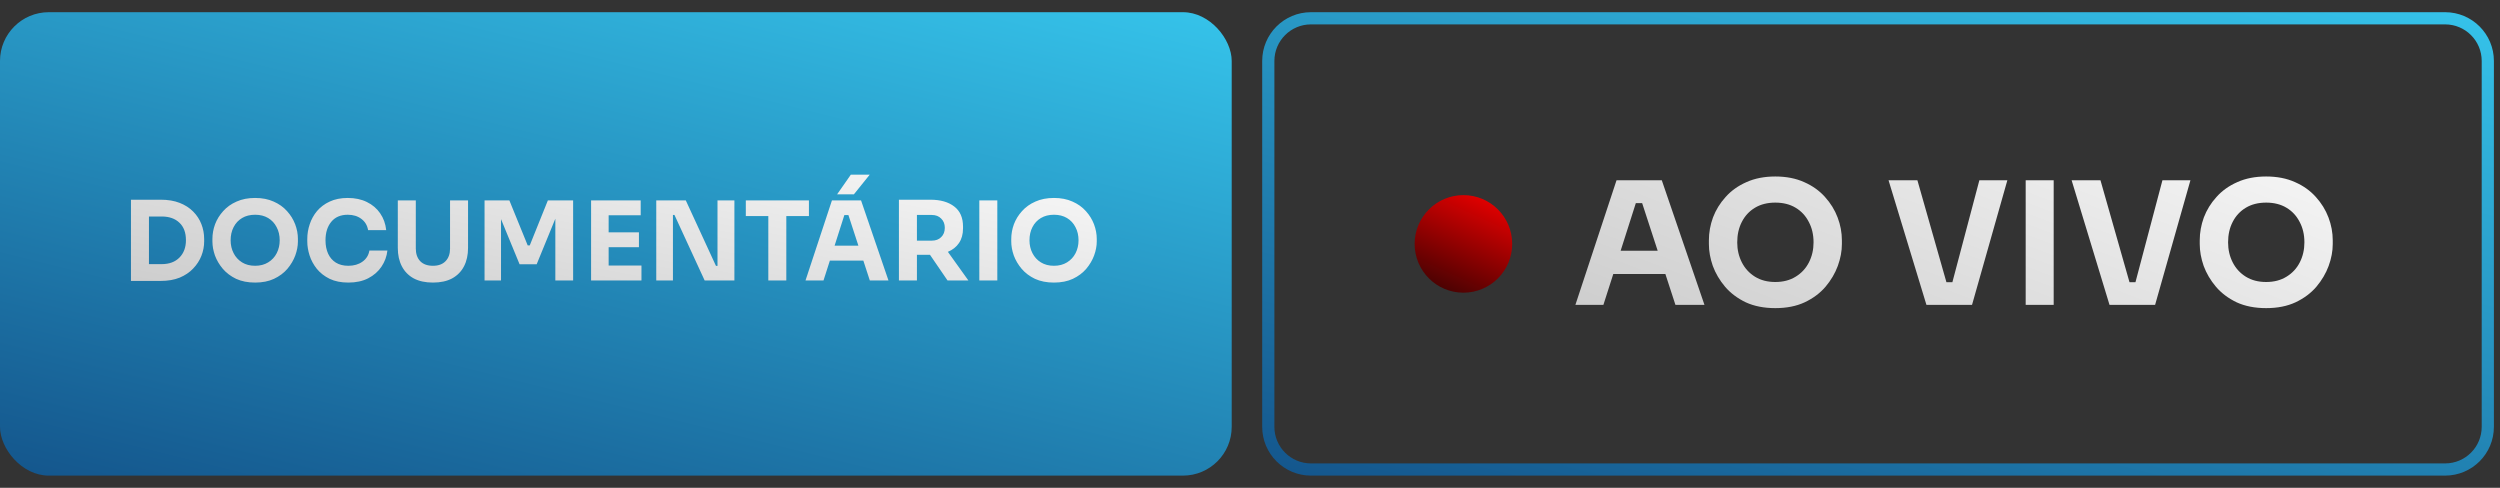<svg xmlns="http://www.w3.org/2000/svg" width="205" height="40" viewBox="0 0 205 40" fill="none"><rect x="0" y="0" width="205" height="40" fill="#333333" stroke="none"/><rect y="1" width="101" height="38" rx="4" fill="url(#paint0_linear_11_10)"></rect><path d="M10.738 23.036V16.376H13.177C13.771 16.376 14.29 16.463 14.734 16.637C15.178 16.811 15.547 17.048 15.841 17.348C16.141 17.648 16.366 17.993 16.516 18.383C16.666 18.767 16.741 19.172 16.741 19.598V19.796C16.741 20.198 16.666 20.591 16.516 20.975C16.366 21.359 16.141 21.707 15.841 22.019C15.547 22.331 15.178 22.58 14.734 22.766C14.29 22.946 13.771 23.036 13.177 23.036H10.738ZM13.258 17.753H12.214V21.659H13.258C13.876 21.659 14.362 21.479 14.716 21.119C15.07 20.759 15.247 20.285 15.247 19.697C15.247 19.079 15.07 18.602 14.716 18.266C14.362 17.924 13.876 17.753 13.258 17.753ZM20.919 23.171C20.325 23.171 19.806 23.069 19.362 22.865C18.924 22.655 18.561 22.382 18.273 22.046C17.985 21.704 17.769 21.338 17.625 20.948C17.487 20.552 17.418 20.168 17.418 19.796V19.598C17.418 19.19 17.49 18.788 17.634 18.392C17.784 17.996 18.006 17.636 18.3 17.312C18.594 16.982 18.96 16.721 19.398 16.529C19.836 16.331 20.343 16.232 20.919 16.232C21.495 16.232 22.002 16.331 22.44 16.529C22.878 16.721 23.244 16.982 23.538 17.312C23.832 17.636 24.054 17.996 24.204 18.392C24.354 18.788 24.429 19.19 24.429 19.598V19.796C24.429 20.168 24.357 20.552 24.213 20.948C24.069 21.338 23.853 21.704 23.565 22.046C23.277 22.382 22.911 22.655 22.467 22.865C22.029 23.069 21.513 23.171 20.919 23.171ZM20.919 21.794C21.333 21.794 21.69 21.701 21.99 21.515C22.296 21.329 22.53 21.077 22.692 20.759C22.854 20.441 22.935 20.09 22.935 19.706C22.935 19.298 22.851 18.938 22.683 18.626C22.521 18.308 22.29 18.059 21.99 17.879C21.69 17.699 21.333 17.609 20.919 17.609C20.505 17.609 20.148 17.699 19.848 17.879C19.548 18.059 19.317 18.308 19.155 18.626C18.993 18.938 18.912 19.298 18.912 19.706C18.912 20.09 18.993 20.441 19.155 20.759C19.317 21.077 19.548 21.329 19.848 21.515C20.148 21.701 20.505 21.794 20.919 21.794ZM28.563 23.171C27.969 23.171 27.459 23.069 27.033 22.865C26.607 22.655 26.256 22.382 25.98 22.046C25.71 21.704 25.512 21.338 25.386 20.948C25.26 20.552 25.197 20.168 25.197 19.796V19.598C25.197 19.19 25.263 18.788 25.395 18.392C25.527 17.99 25.728 17.627 25.998 17.303C26.274 16.979 26.619 16.721 27.033 16.529C27.453 16.331 27.948 16.232 28.518 16.232C29.112 16.232 29.634 16.343 30.084 16.565C30.54 16.787 30.903 17.096 31.173 17.492C31.449 17.888 31.614 18.347 31.668 18.869H30.183C30.117 18.479 29.934 18.173 29.634 17.951C29.334 17.723 28.962 17.609 28.518 17.609C27.93 17.609 27.477 17.804 27.159 18.194C26.847 18.578 26.691 19.082 26.691 19.706C26.691 20.12 26.763 20.486 26.907 20.804C27.051 21.116 27.261 21.359 27.537 21.533C27.819 21.707 28.161 21.794 28.563 21.794C29.019 21.794 29.403 21.683 29.715 21.461C30.033 21.239 30.225 20.933 30.291 20.543H31.767C31.713 21.029 31.551 21.47 31.281 21.866C31.017 22.262 30.654 22.58 30.192 22.82C29.736 23.054 29.193 23.171 28.563 23.171ZM35.5 23.171C34.882 23.171 34.357 23.057 33.925 22.829C33.499 22.595 33.175 22.265 32.953 21.839C32.731 21.413 32.62 20.909 32.62 20.327V16.43H34.096V20.381C34.096 20.813 34.216 21.158 34.456 21.416C34.702 21.668 35.05 21.794 35.5 21.794C35.95 21.794 36.295 21.668 36.535 21.416C36.781 21.164 36.904 20.819 36.904 20.381V16.43H38.38V20.327C38.38 20.909 38.269 21.413 38.047 21.839C37.825 22.265 37.501 22.595 37.075 22.829C36.649 23.057 36.124 23.171 35.5 23.171ZM39.733 23V16.43H41.767L43.27 20.12H43.441L44.926 16.43H46.996V23H45.538V17.933L44.008 21.668H42.604L41.083 17.969V23H39.733ZM48.469 23V16.43H52.537V17.654H49.909V19.049H52.393V20.273H49.909V21.776H52.6V23H48.469ZM53.813 23V16.43H56.234L58.709 21.803H58.835V16.43H60.221V23H57.782L55.307 17.627H55.181V23H53.813ZM63.002 23V17.717H61.157V16.43H66.332V17.717H64.478V23H63.002ZM66.051 23L68.22 16.43H70.605L72.855 23H71.325L70.794 21.371H68.049L67.527 23H66.051ZM68.436 20.147H70.389L69.57 17.636H69.237L68.436 20.147ZM68.643 15.935L69.768 14.324H71.316L70.02 15.935H68.643ZM73.712 23V16.376H76.295C77.117 16.376 77.768 16.562 78.248 16.934C78.728 17.3 78.968 17.849 78.968 18.581V18.725C78.968 19.205 78.857 19.607 78.635 19.931C78.419 20.249 78.116 20.489 77.726 20.651L79.409 23H77.699L76.259 20.894H75.188V23H73.712ZM76.412 17.627H75.188V19.733H76.412C76.73 19.733 76.985 19.637 77.177 19.445C77.375 19.253 77.474 18.998 77.474 18.68C77.474 18.368 77.375 18.116 77.177 17.924C76.985 17.726 76.73 17.627 76.412 17.627ZM80.304 23V16.43H81.78V23H80.304ZM86.424 23.171C85.83 23.171 85.311 23.069 84.867 22.865C84.429 22.655 84.066 22.382 83.778 22.046C83.49 21.704 83.274 21.338 83.13 20.948C82.992 20.552 82.923 20.168 82.923 19.796V19.598C82.923 19.19 82.995 18.788 83.139 18.392C83.289 17.996 83.511 17.636 83.805 17.312C84.099 16.982 84.465 16.721 84.903 16.529C85.341 16.331 85.848 16.232 86.424 16.232C87 16.232 87.507 16.331 87.945 16.529C88.383 16.721 88.749 16.982 89.043 17.312C89.337 17.636 89.559 17.996 89.709 18.392C89.859 18.788 89.934 19.19 89.934 19.598V19.796C89.934 20.168 89.862 20.552 89.718 20.948C89.574 21.338 89.358 21.704 89.07 22.046C88.782 22.382 88.416 22.655 87.972 22.865C87.534 23.069 87.018 23.171 86.424 23.171ZM86.424 21.794C86.838 21.794 87.195 21.701 87.495 21.515C87.801 21.329 88.035 21.077 88.197 20.759C88.359 20.441 88.44 20.09 88.44 19.706C88.44 19.298 88.356 18.938 88.188 18.626C88.026 18.308 87.795 18.059 87.495 17.879C87.195 17.699 86.838 17.609 86.424 17.609C86.01 17.609 85.653 17.699 85.353 17.879C85.053 18.059 84.822 18.308 84.66 18.626C84.498 18.938 84.417 19.298 84.417 19.706C84.417 20.09 84.498 20.441 84.66 20.759C84.822 21.077 85.053 21.329 85.353 21.515C85.653 21.701 86.01 21.794 86.424 21.794Z" fill="url(#paint1_linear_11_10)"></path><path d="M107.5 1.5H200.5C202.433 1.5 204 3.067 204 5V35C204 36.933 202.433 38.5 200.5 38.5H107.5C105.567 38.5 104 36.933 104 35V5C104 3.067 105.567 1.5 107.5 1.5Z" stroke="url(#paint2_linear_11_10)"></path><path d="M129.182 25L132.556 14.78H136.266L139.766 25H137.386L136.56 22.466H132.29L131.478 25H129.182ZM132.892 20.562H135.93L134.656 16.656H134.138L132.892 20.562ZM145.575 25.266C144.651 25.266 143.844 25.107 143.153 24.79C142.472 24.463 141.907 24.039 141.459 23.516C141.011 22.984 140.675 22.415 140.451 21.808C140.237 21.192 140.129 20.595 140.129 20.016V19.708C140.129 19.073 140.241 18.448 140.465 17.832C140.699 17.216 141.044 16.656 141.501 16.152C141.959 15.639 142.528 15.233 143.209 14.934C143.891 14.626 144.679 14.472 145.575 14.472C146.471 14.472 147.26 14.626 147.941 14.934C148.623 15.233 149.192 15.639 149.649 16.152C150.107 16.656 150.452 17.216 150.685 17.832C150.919 18.448 151.035 19.073 151.035 19.708V20.016C151.035 20.595 150.923 21.192 150.699 21.808C150.475 22.415 150.139 22.984 149.691 23.516C149.243 24.039 148.674 24.463 147.983 24.79C147.302 25.107 146.499 25.266 145.575 25.266ZM145.575 23.124C146.219 23.124 146.775 22.979 147.241 22.69C147.717 22.401 148.081 22.009 148.333 21.514C148.585 21.019 148.711 20.473 148.711 19.876C148.711 19.241 148.581 18.681 148.319 18.196C148.067 17.701 147.708 17.314 147.241 17.034C146.775 16.754 146.219 16.614 145.575 16.614C144.931 16.614 144.376 16.754 143.909 17.034C143.443 17.314 143.083 17.701 142.831 18.196C142.579 18.681 142.453 19.241 142.453 19.876C142.453 20.473 142.579 21.019 142.831 21.514C143.083 22.009 143.443 22.401 143.909 22.69C144.376 22.979 144.931 23.124 145.575 23.124ZM157.968 25L154.86 14.78H157.226L159.606 23.138H160.096L162.308 14.78H164.604L161.706 25H157.968ZM166.106 25V14.78H168.402V25H166.106ZM172.98 25L169.872 14.78H172.238L174.618 23.138H175.108L177.32 14.78H179.616L176.718 25H172.98ZM185.825 25.266C184.901 25.266 184.094 25.107 183.403 24.79C182.722 24.463 182.157 24.039 181.709 23.516C181.261 22.984 180.925 22.415 180.701 21.808C180.487 21.192 180.379 20.595 180.379 20.016V19.708C180.379 19.073 180.491 18.448 180.715 17.832C180.949 17.216 181.294 16.656 181.751 16.152C182.209 15.639 182.778 15.233 183.459 14.934C184.141 14.626 184.929 14.472 185.825 14.472C186.721 14.472 187.51 14.626 188.191 14.934C188.873 15.233 189.442 15.639 189.899 16.152C190.357 16.656 190.702 17.216 190.935 17.832C191.169 18.448 191.285 19.073 191.285 19.708V20.016C191.285 20.595 191.173 21.192 190.949 21.808C190.725 22.415 190.389 22.984 189.941 23.516C189.493 24.039 188.924 24.463 188.233 24.79C187.552 25.107 186.749 25.266 185.825 25.266ZM185.825 23.124C186.469 23.124 187.025 22.979 187.491 22.69C187.967 22.401 188.331 22.009 188.583 21.514C188.835 21.019 188.961 20.473 188.961 19.876C188.961 19.241 188.831 18.681 188.569 18.196C188.317 17.701 187.958 17.314 187.491 17.034C187.025 16.754 186.469 16.614 185.825 16.614C185.181 16.614 184.626 16.754 184.159 17.034C183.693 17.314 183.333 17.701 183.081 18.196C182.829 18.681 182.703 19.241 182.703 19.876C182.703 20.473 182.829 21.019 183.081 21.514C183.333 22.009 183.693 22.401 184.159 22.69C184.626 22.979 185.181 23.124 185.825 23.124Z" fill="url(#paint3_linear_11_10)"></path><path d="M124 20C124 22.209 122.209 24 120 24C117.791 24 116 22.209 116 20C116 17.791 117.791 16 120 16C122.209 16 124 17.791 124 20Z" fill="url(#paint4_linear_11_10)"></path><defs><linearGradient id="paint0_linear_11_10" x1="87" y1="-5.5" x2="71.171" y2="58.106" gradientUnits="userSpaceOnUse"><stop stop-color="#37C9EF"></stop><stop offset="1" stop-color="#13538A"></stop></linearGradient><linearGradient id="paint1_linear_11_10" x1="94.733" y1="11.474" x2="89.318" y2="40.358" gradientUnits="userSpaceOnUse"><stop stop-color="white"></stop><stop offset="1" stop-color="#C9C9C9"></stop></linearGradient><linearGradient id="paint2_linear_11_10" x1="190.5" y1="-5.5" x2="174.671" y2="58.106" gradientUnits="userSpaceOnUse"><stop stop-color="#37C9EF"></stop><stop offset="1" stop-color="#13538A"></stop></linearGradient><linearGradient id="paint3_linear_11_10" x1="195.133" y1="7" x2="179.404" y2="48.358" gradientUnits="userSpaceOnUse"><stop stop-color="white"></stop><stop offset="1" stop-color="#C9C9C9"></stop></linearGradient><linearGradient id="paint4_linear_11_10" x1="122.286" y1="15.429" x2="118" y2="24.857" gradientUnits="userSpaceOnUse"><stop stop-color="#F30000"></stop><stop offset="1" stop-color="#360202"></stop></linearGradient></defs></svg>